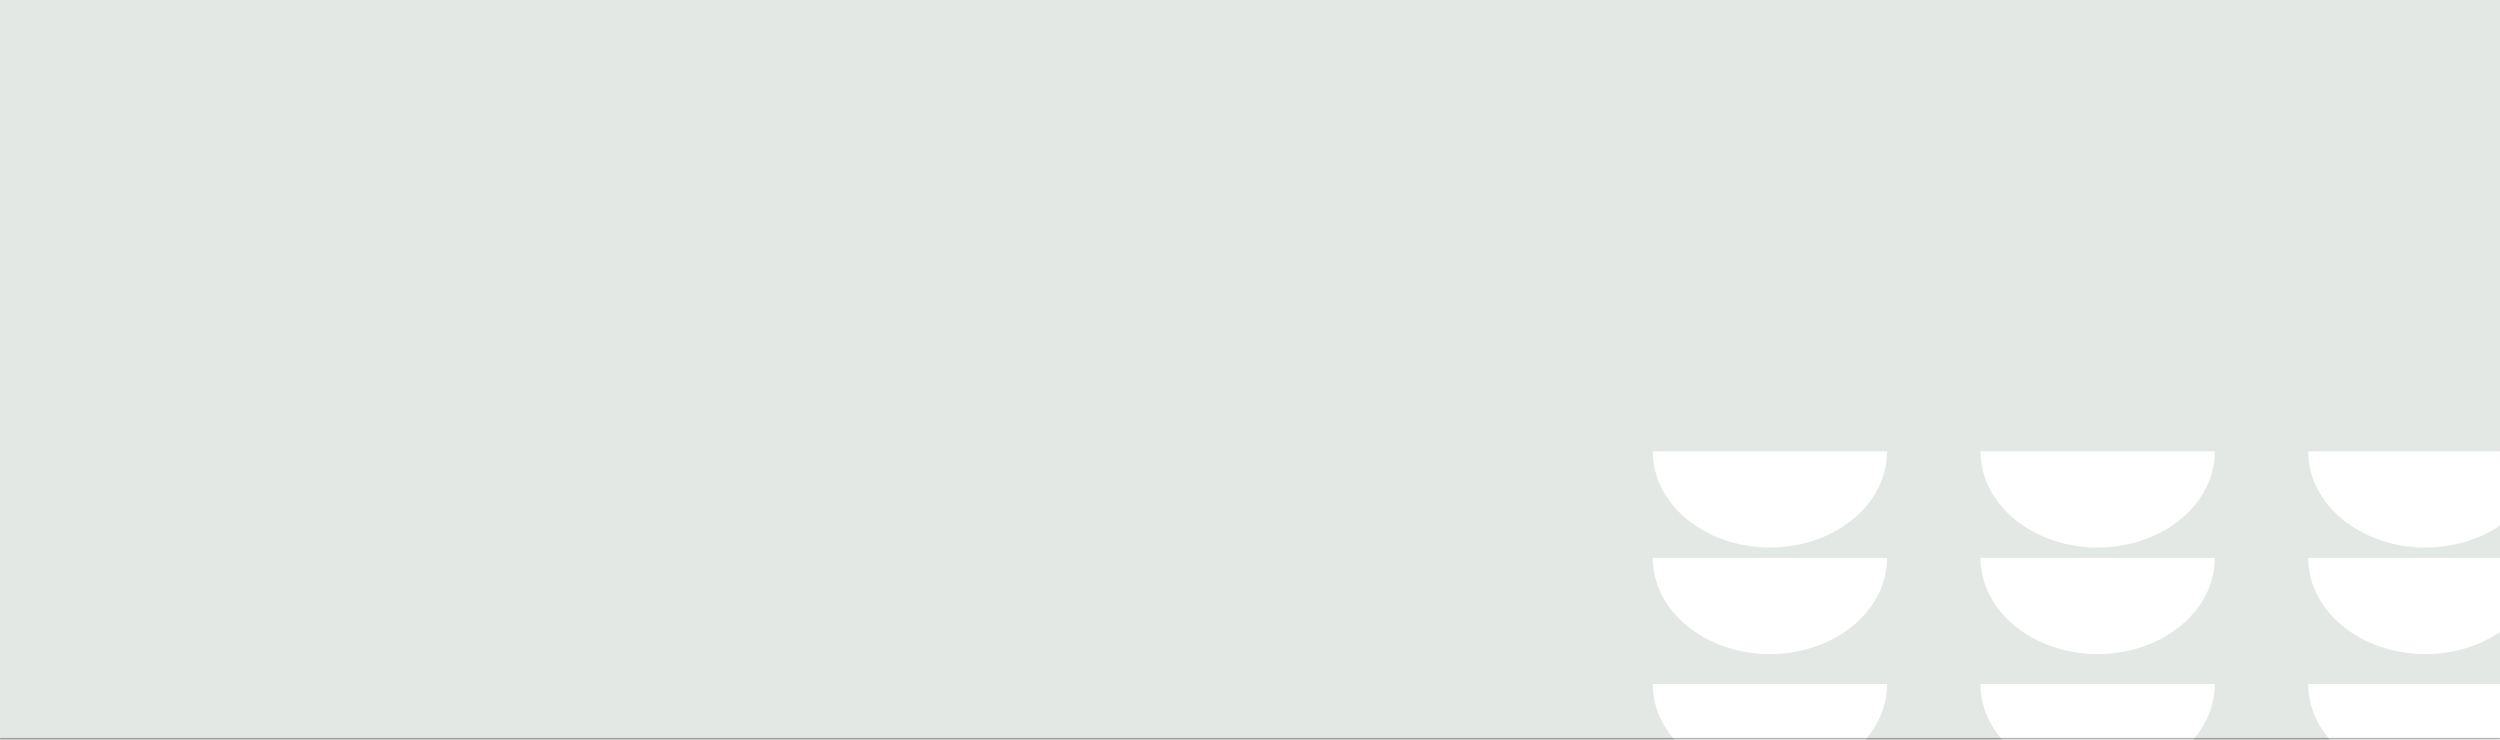 <svg xmlns="http://www.w3.org/2000/svg" width="1440" height="426" viewBox="0 0 1440 426" fill="none"><rect x="0" y="0" width="1440" height="426" fill="#808080" stroke="none"/><g clip-path="url(#clip0_730_9189)"><mask id="path-1-inside-1_730_9189" fill="white"><path d="M0 0H1440V426H0V0Z"></path></mask><path d="M0 0H1440V426H0V0Z" fill="#E4E8E5"></path><path d="M1019.53 449.356C982.281 449.356 952 424.615 952 393.979H1086.96C1086.96 424.526 1056.79 449.356 1019.42 449.356H1019.53Z" fill="white"></path><path d="M1208.3 449.356C1171.05 449.356 1140.77 424.615 1140.77 393.979H1275.73C1275.73 424.526 1245.56 449.356 1208.19 449.356H1208.3Z" fill="white"></path><path d="M1397.07 449.356C1359.82 449.356 1329.54 424.615 1329.54 393.979H1464.49C1464.49 424.526 1434.32 449.356 1396.96 449.356H1397.07Z" fill="white"></path><path d="M1019.53 315.378C982.281 315.378 952 290.636 952 260H1086.96C1086.96 290.547 1056.79 315.378 1019.42 315.378H1019.53Z" fill="white"></path><path d="M1019.53 376.741C982.281 376.741 952 352 952 321.363H1086.96C1086.96 351.91 1056.79 376.741 1019.42 376.741H1019.53Z" fill="white"></path><path d="M1208.3 315.378C1171.05 315.378 1140.77 290.636 1140.77 260H1275.73C1275.73 290.547 1245.56 315.378 1208.19 315.378H1208.3Z" fill="white"></path><path d="M1208.3 376.741C1171.05 376.741 1140.77 352 1140.77 321.363H1275.73C1275.73 351.91 1245.56 376.741 1208.19 376.741H1208.3Z" fill="white"></path><path d="M1397.07 315.378C1359.82 315.378 1329.54 290.636 1329.54 260H1464.49C1464.49 290.547 1434.32 315.378 1396.96 315.378H1397.07Z" fill="white"></path><path d="M1397.07 376.741C1359.82 376.741 1329.54 352 1329.54 321.363H1464.49C1464.49 351.91 1434.32 376.741 1396.96 376.741H1397.07Z" fill="white"></path></g><path d="M1440 425H0V427H1440V425Z" fill="black" fill-opacity="0.3" mask="url(#path-1-inside-1_730_9189)"></path><defs><clipPath id="clip0_730_9189"><path d="M0 0H1440V426H0V0Z" fill="white"></path></clipPath></defs></svg>